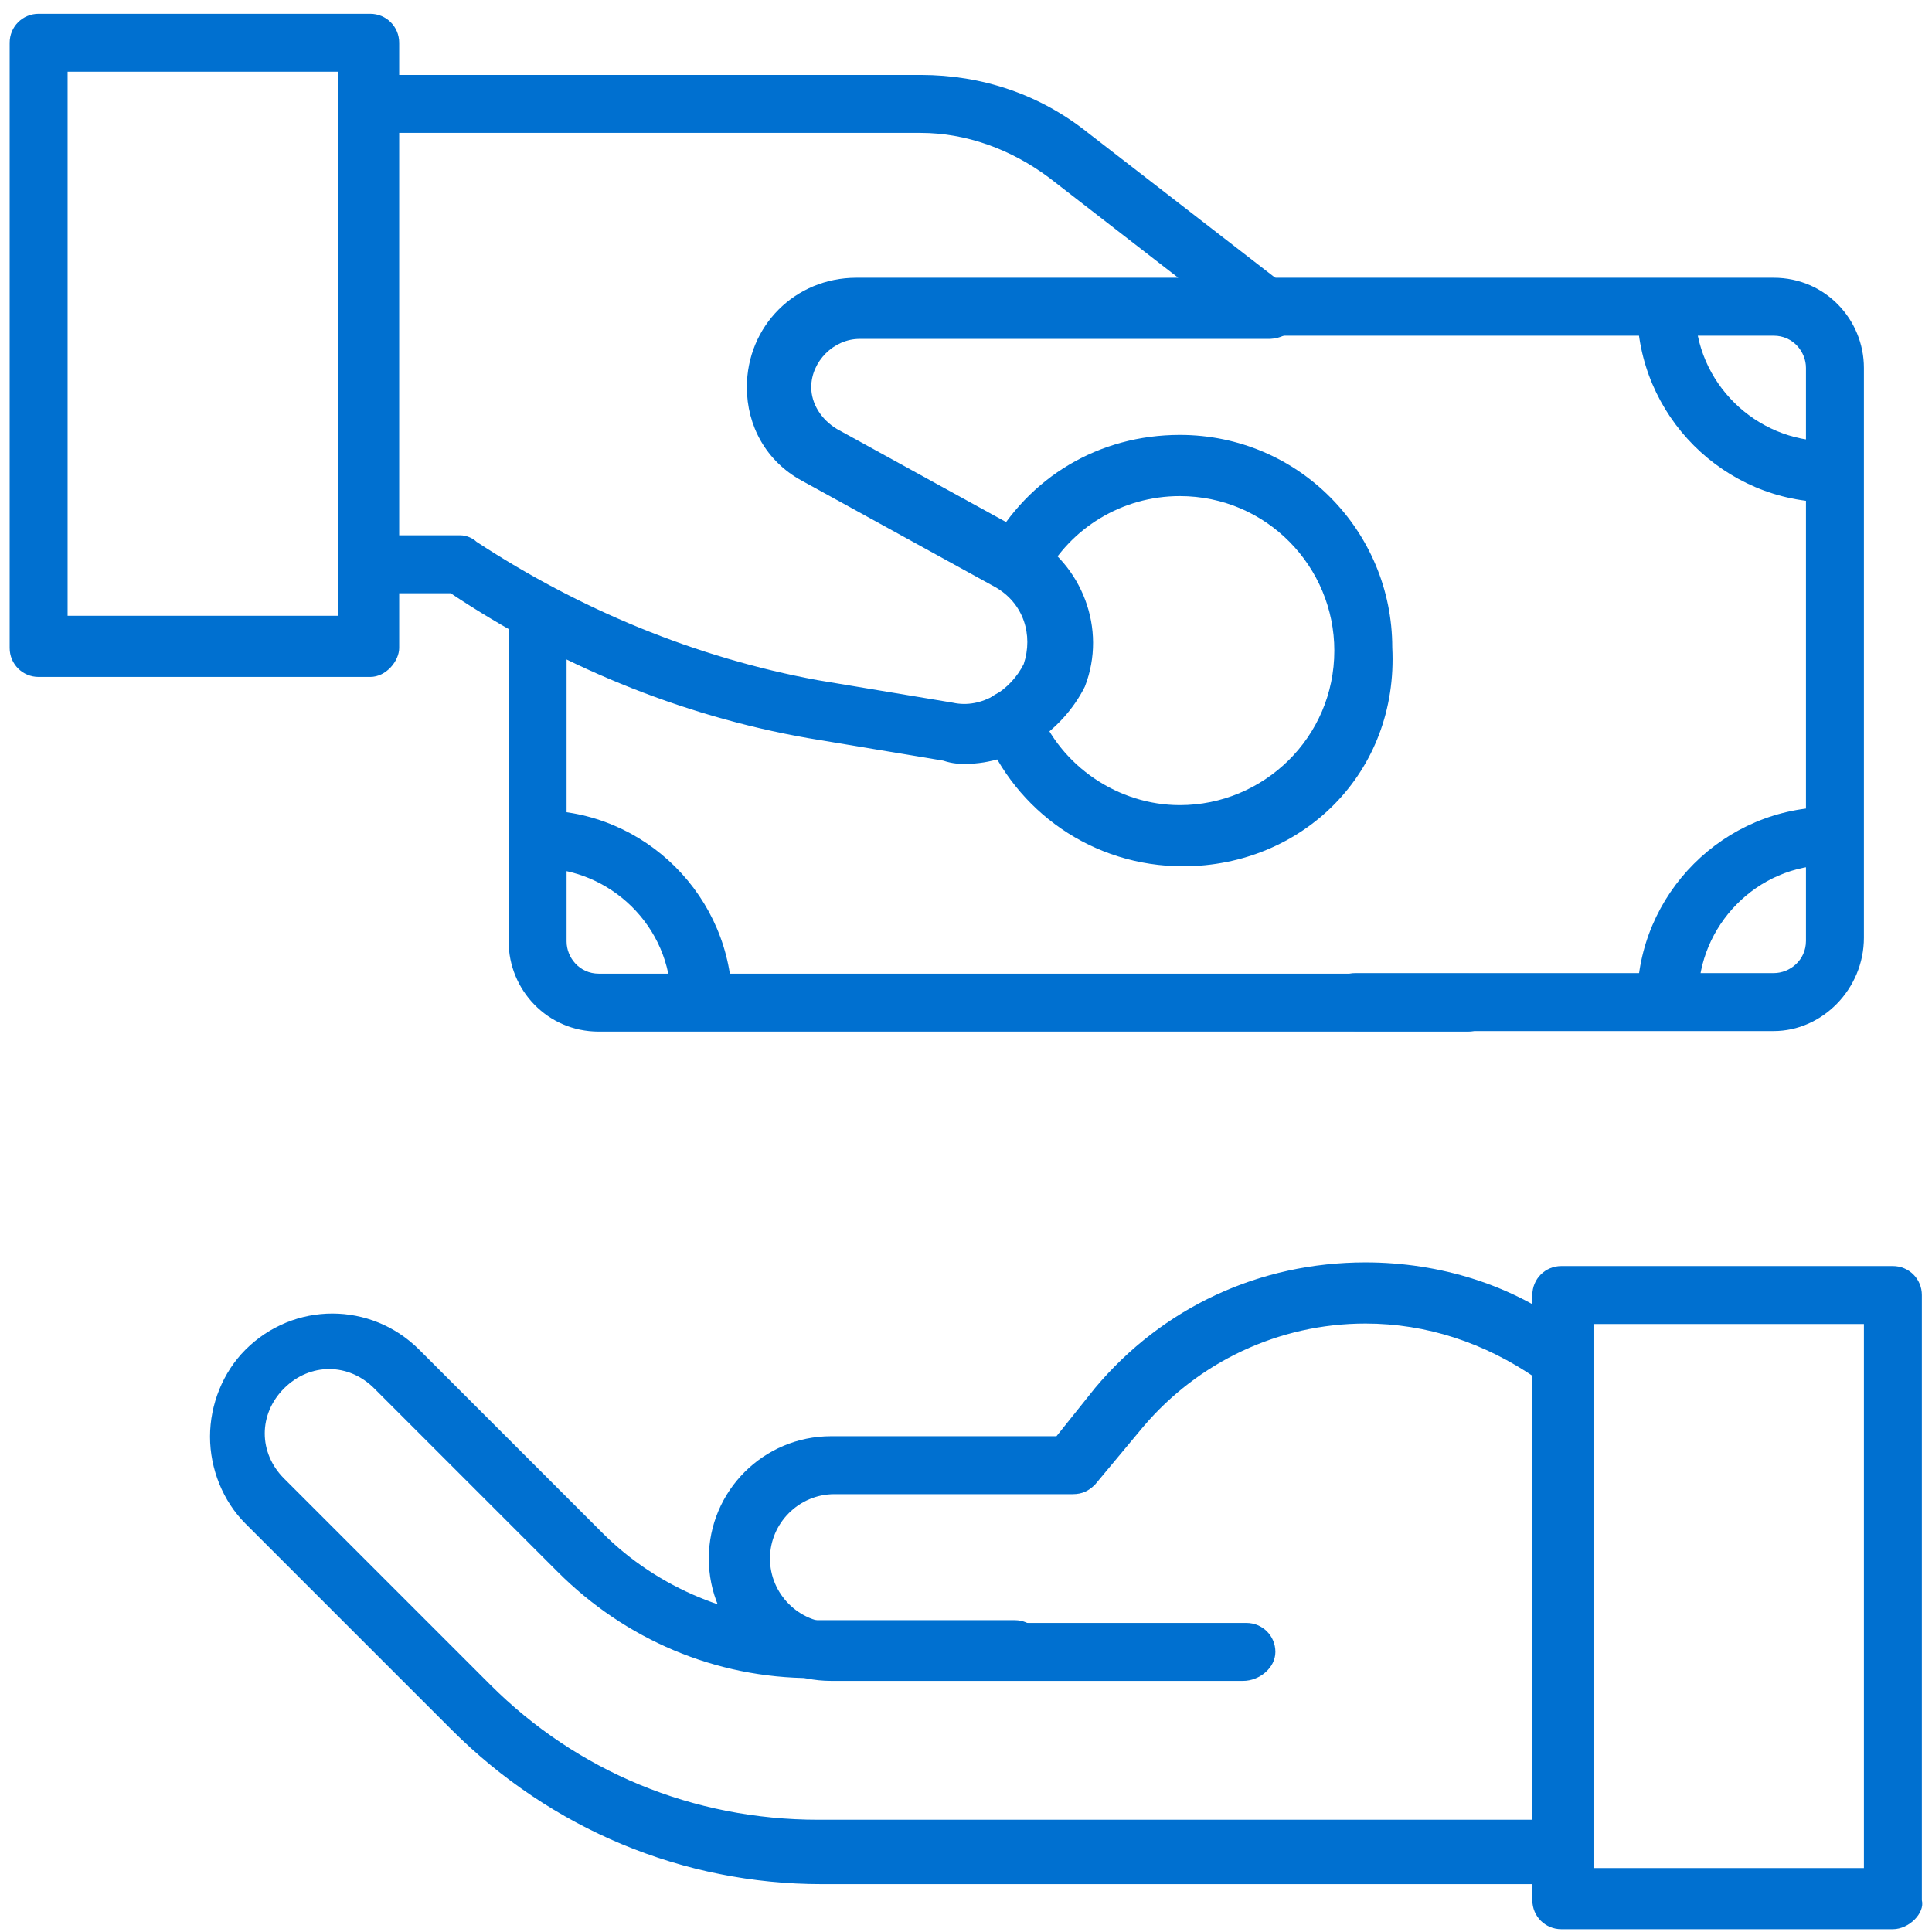 <?xml version="1.0" encoding="utf-8"?>
<!-- Generator: Adobe Illustrator 28.0.0, SVG Export Plug-In . SVG Version: 6.00 Build 0)  -->
<svg version="1.1" id="Layer_1" xmlns:v="https://vecta.io/nano"
	 xmlns="http://www.w3.org/2000/svg" xmlns:xlink="http://www.w3.org/1999/xlink" x="0px" y="0px" viewBox="0 0 80 80"
	 style="enable-background:new 0 0 80 80;" xml:space="preserve">
<style type="text/css">
	.st0{fill:#0070D0;}
</style>
<g>
	<g id="g4077_00000152242262027227271180000004454005760060668802_" transform="matrix(1.333,0,0,-1.333,0,682.667)">
		<g id="g4079_00000072970762000100011430000014780946549089065391_">
			<g>
				<g id="g4081_00000181049523807189536310000014259028564372703412_">
					<g id="g4087_00000130648656786031950820000017491628550283626386_" transform="translate(185.943,248.559)">
						<path class="st0" d="M-164.2,231.6c-0.5,0-0.9,0.4-0.9,0.9c0,2.3-1.9,4.1-4.1,4.1c-0.5,0-0.9,0.4-0.9,0.9s0.4,0.9,0.9,0.9
							c3.3,0,6-2.7,6-6C-163.2,232.1-163.6,231.6-164.2,231.6z"/>
					</g>
					<g id="g4091_00000127722968585056054220000016652778376951650727_" transform="translate(442.057,248.559)">
						<path class="st0" d="M-390.3,231.6c-0.5,0-0.9,0.4-0.9,0.9c0,3.3,2.7,6,6,6c0.5,0,0.9-0.4,0.9-0.9s-0.4-0.9-0.9-0.9
							c-2.3,0-4.1-1.9-4.1-4.1C-389.3,232.1-389.7,231.6-390.3,231.6z"/>
					</g>
					<g id="g4095_00000036237623950044284600000015085703552186696326_" transform="translate(442.057,431.324)">
						<path class="st0" d="M-385.2,65.2c-3.3,0-6,2.7-6,6c0,0.5,0.4,0.9,0.9,0.9s0.9-0.4,0.9-0.9c0-2.3,1.9-4.1,4.1-4.1
							c0.5,0,0.9-0.4,0.9-0.9S-384.7,65.2-385.2,65.2z"/>
					</g>
					<g id="g4103_00000093861949259315313950000000479644939050864032_" transform="translate(314,432)">
						<path class="st0" d="M-258.9,48.1h-13c-0.5,0-0.9,0.4-0.9,0.9c0,0.5,0.4,0.9,0.9,0.9h13c0.5,0,1,0.4,1,1v17.8c0,0.5-0.4,1-1,1
							h-18.3c-0.5,0-0.9,0.4-0.9,0.9s0.4,0.9,0.9,0.9h18.3c1.6,0,2.8-1.3,2.8-2.8V51C-256.1,49.4-257.4,48.1-258.9,48.1z"/>
					</g>
					<g id="g4107_00000094607480239066687090000002586567832710101951_" transform="translate(269,247.883)">
						<path class="st0" d="M-223.4,232.2h-27c-1.6,0-2.8,1.3-2.8,2.8v10.2c0,0.5,0.4,0.9,0.9,0.9s0.9-0.4,0.9-0.9v-10.2
							c0-0.5,0.4-1,1-1h27c0.5,0,0.9-0.4,0.9-0.9S-222.9,232.2-223.4,232.2z"/>
					</g>
					<g id="g4111_00000080929499538877464510000005307904329703483580_" transform="translate(270.949,362.618)">
						<path class="st0" d="M-234.2,122.6c-2.8,0-5.2,1.7-6.2,4.2c-0.2,0.5,0,1,0.5,1.2c0.5,0.2,1,0,1.2-0.5c0.7-1.8,2.5-3,4.4-3
							c2.6,0,4.8,2.1,4.8,4.8c0,2.6-2.1,4.8-4.8,4.8c-1.8,0-3.4-1-4.2-2.5c-0.2-0.5-0.8-0.6-1.3-0.4c-0.5,0.2-0.6,0.8-0.4,1.3
							c1.2,2.2,3.4,3.5,5.9,3.5c3.7,0,6.6-3,6.6-6.6C-227.5,125.5-230.5,122.6-234.2,122.6z"/>
					</g>
					<g id="g4119_00000035500808643074079330000010520968164410739617_" transform="translate(98,486)">
						<path class="st0" d="M-68,2.4c-0.2,0-0.4,0-0.7,0.1l-4.2,0.7c-4,0.7-7.8,2.3-11.1,4.5h-2.5c-0.5,0-0.9,0.4-0.9,0.9
							s0.4,0.9,0.9,0.9h2.8c0.2,0,0.4-0.1,0.5-0.2C-80,7.2-76.4,5.7-72.6,5l4.2-0.7c0.9-0.2,1.8,0.4,2.2,1.2c0.3,0.9,0,1.9-0.9,2.4
							l-6,3.3c-1.1,0.6-1.7,1.7-1.7,2.9c0,1.9,1.5,3.4,3.4,3.4h10l-4,3.1c-1.2,0.9-2.6,1.4-4,1.4h-17c-0.5,0-0.9,0.4-0.9,0.9
							s0.4,0.9,0.9,0.9h17c1.9,0,3.7-0.6,5.2-1.8l6.2-4.8c0.3-0.2,0.4-0.7,0.3-1c-0.1-0.4-0.5-0.6-0.9-0.6h-12.7
							c-0.8,0-1.5-0.7-1.5-1.5c0-0.5,0.3-1,0.8-1.3l6-3.3c1.6-0.9,2.4-2.9,1.7-4.7C-65,3.4-66.5,2.4-68,2.4z"/>
					</g>
					<path class="st0" d="M11.5,491.1H1.2c-0.5,0-0.9,0.4-0.9,0.9v18.8c0,0.5,0.4,0.9,0.9,0.9h10.3c0.5,0,0.9-0.4,0.9-0.9v-18.8
						C12.4,491.6,12,491.1,11.5,491.1z M2.1,493h8.4v16.9H2.1V493z"/>
					<g id="g4125_00000041272165989111024820000001099558347830101934_" transform="translate(413.924,22)">
						<path class="st0" d="M-365.4,431.6h-23c-4.3,0-8.4,1.7-11.5,4.8l-6.4,6.4c-0.7,0.7-1.1,1.7-1.1,2.7c0,1,0.4,2,1.1,2.7
							c1.5,1.5,3.9,1.5,5.4,0l5.7-5.7c1.7-1.7,4.1-2.7,6.5-2.7h6.3c0.5,0,0.9-0.4,0.9-0.9s-0.4-0.9-0.9-0.9h-6.3
							c-3,0-5.8,1.2-7.9,3.3l-5.7,5.7c-0.8,0.8-2,0.8-2.8,0c-0.4-0.4-0.6-0.9-0.6-1.4s0.2-1,0.6-1.4l6.4-6.4
							c2.7-2.7,6.3-4.2,10.2-4.2h23c0.5,0,0.9-0.4,0.9-0.9S-364.9,431.6-365.4,431.6z"/>
					</g>
					<g id="g4129_00000170276232385087030180000011168760817544532363_" transform="translate(329.518,75.614)">
						<path class="st0" d="M-290.9,384.3h-12.8c-2.1,0-3.8,1.7-3.8,3.8s1.7,3.8,3.8,3.8h7l1.2,1.5c2.1,2.5,5.1,3.9,8.4,3.9
							c2.3,0,4.6-0.7,6.4-2.1l0.2-0.1c0.4-0.3,0.5-0.9,0.2-1.3c-0.3-0.4-0.9-0.5-1.3-0.2l-0.2,0.1c-1.6,1.1-3.4,1.7-5.3,1.7
							c-2.7,0-5.2-1.2-6.9-3.2l-1.5-1.8c-0.2-0.2-0.4-0.3-0.7-0.3h-7.4c-1.1,0-2-0.9-2-2s0.9-2,2-2h12.8c0.5,0,0.9-0.4,0.9-0.9
							S-290.4,384.3-290.9,384.3z"/>
					</g>
					<g id="g4133_00000011720836095556846530000003458354029423470483_" transform="translate(502,10)">
						<path class="st0" d="M-443.2,442.2h-10.3c-0.5,0-0.9,0.4-0.9,0.9v18.8c0,0.5,0.4,0.9,0.9,0.9h10.3c0.5,0,0.9-0.4,0.9-0.9
							v-18.8C-442.2,442.7-442.7,442.2-443.2,442.2z M-452.5,444.1h8.4V461h-8.4V444.1z"/>
					</g>
				</g>
			</g>
		</g>
	</g>
</g>
</svg>
